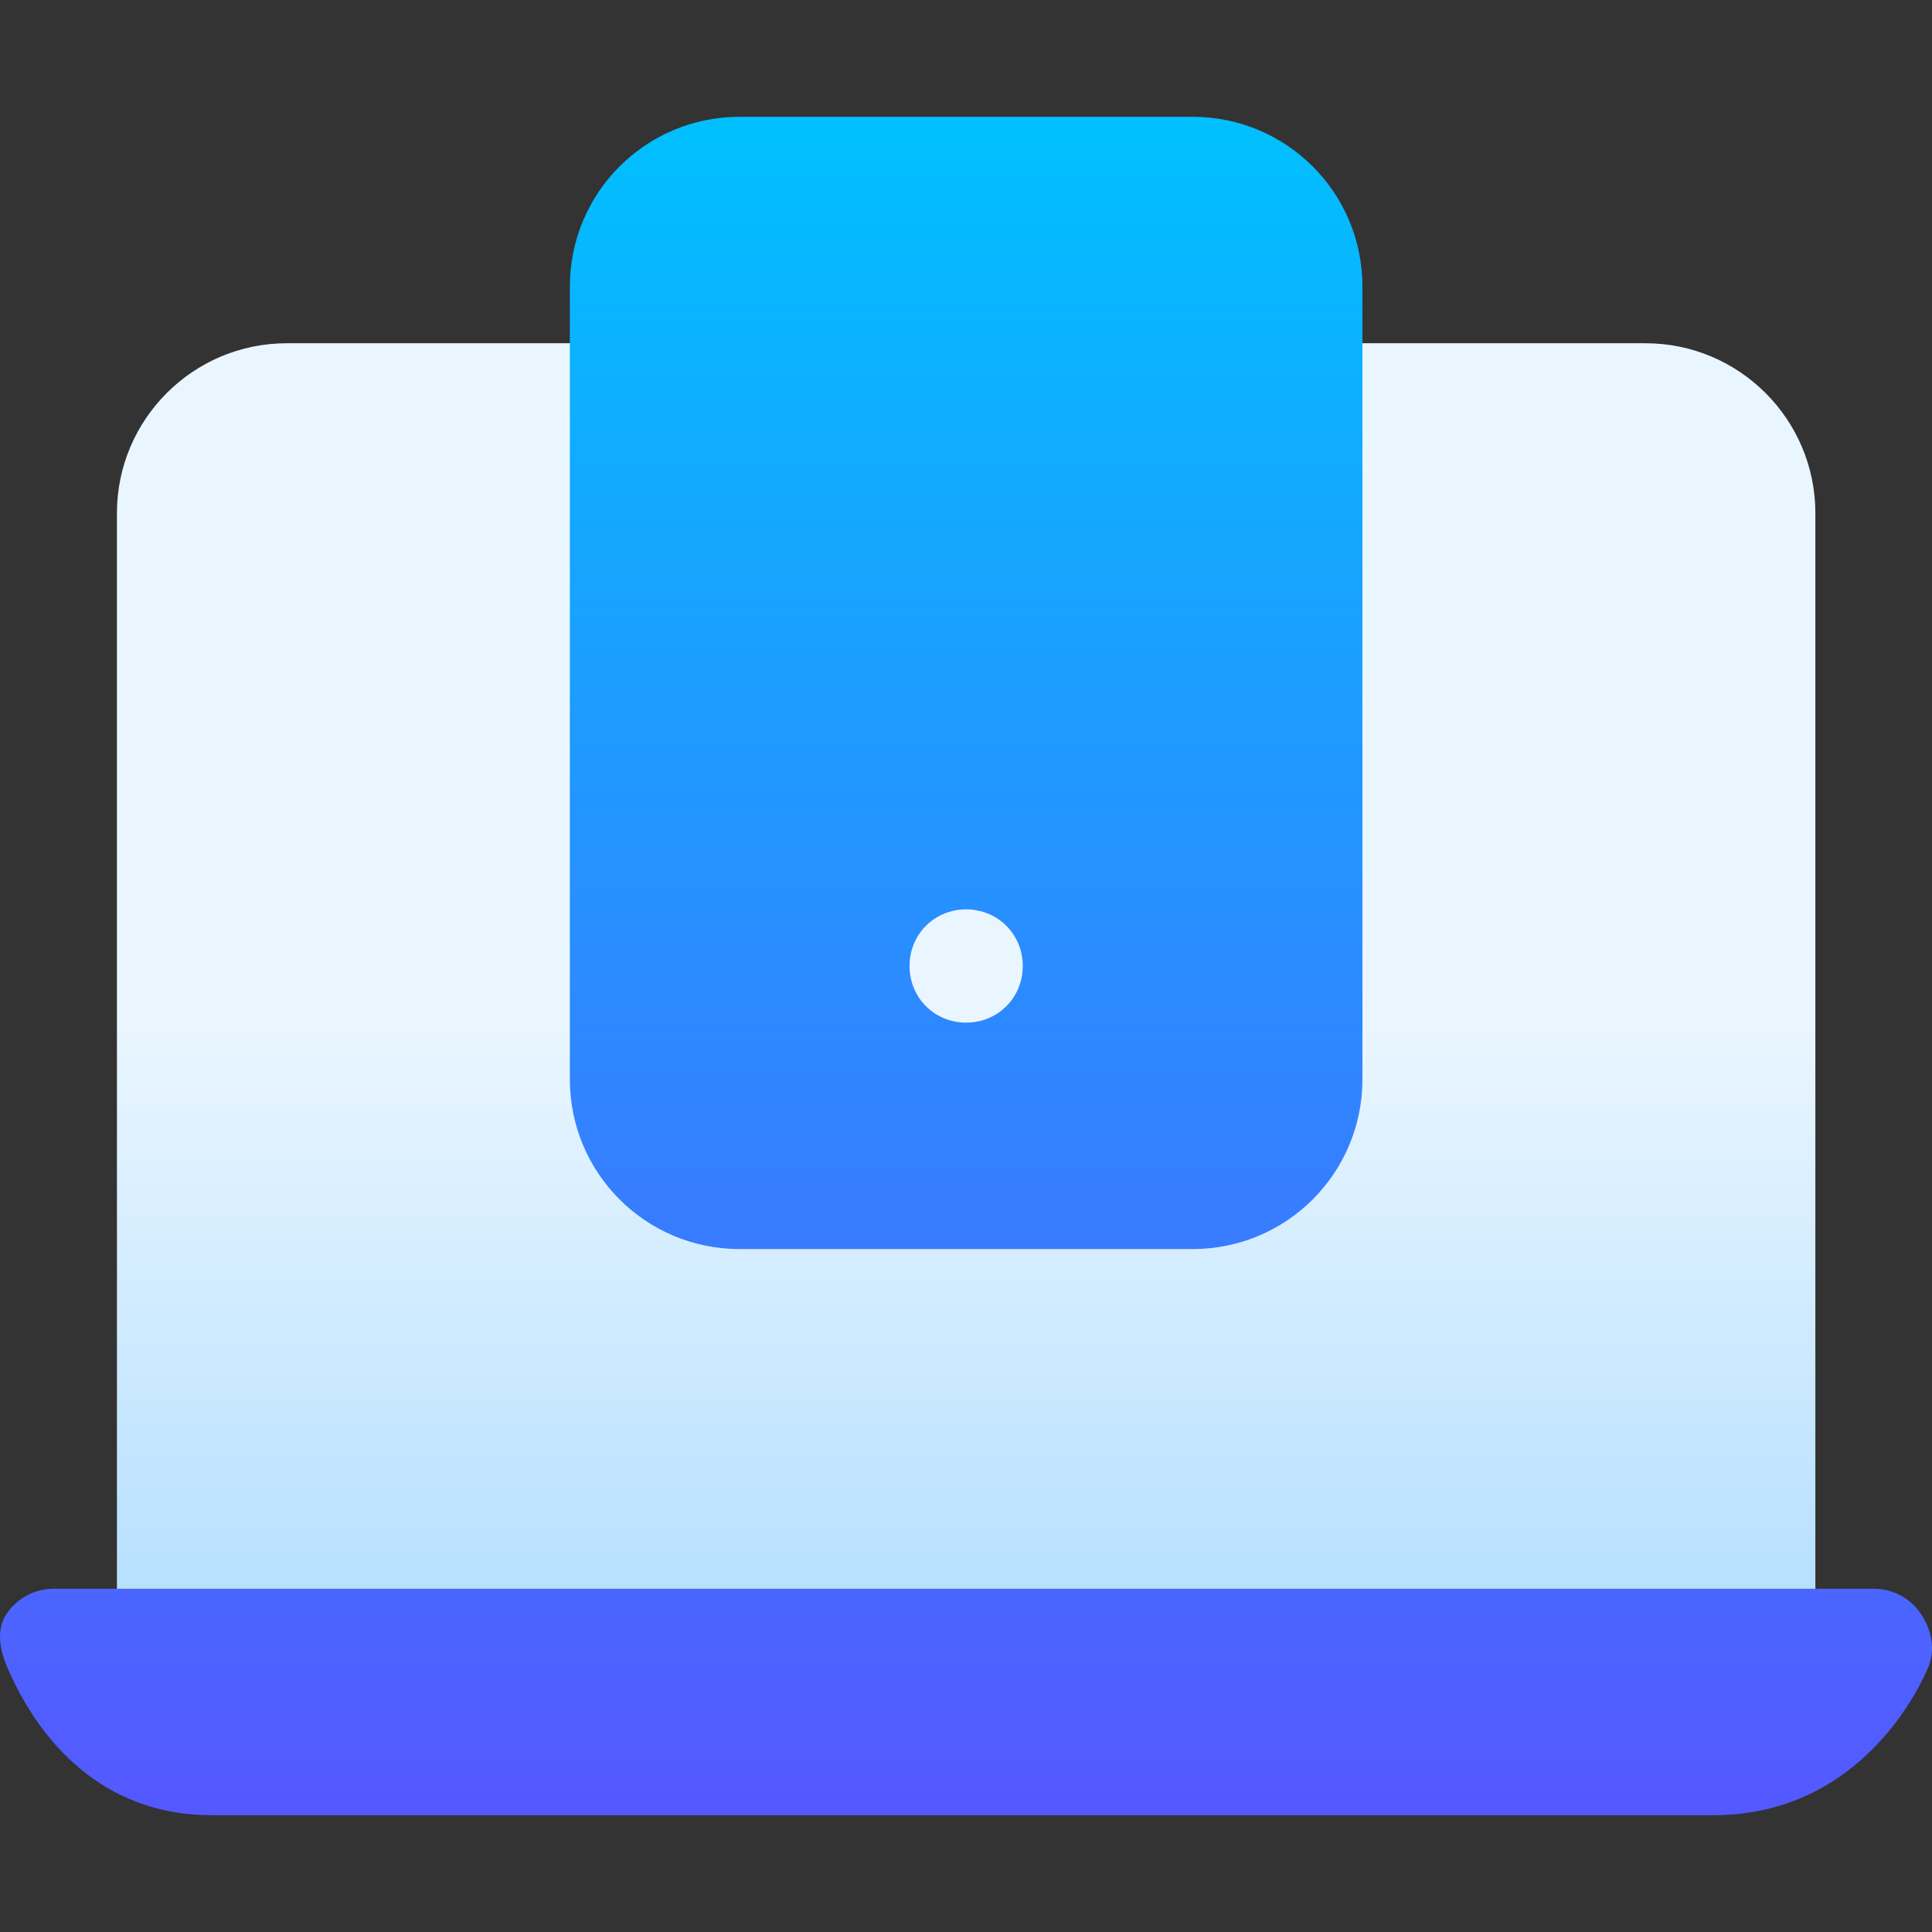 <svg id="Capa_1" enable-background="new 0 0 511.89 511.89" height="512" viewBox="0 0 511.89 511.89" width="512" xmlns="http://www.w3.org/2000/svg" xmlns:xlink="http://www.w3.org/1999/xlink"><rect x="0" y="0" width="511.89" height="511.89" fill="#333333" stroke="none"/><linearGradient id="SVGID_1_" gradientUnits="userSpaceOnUse" x1="255.984" x2="255.984" y1="450.945" y2="90.945"><stop offset="0" stop-color="#addcff"/><stop offset=".503" stop-color="#eaf6ff"/><stop offset="1" stop-color="#eaf6ff"/></linearGradient><linearGradient id="SVGID_2_" gradientUnits="userSpaceOnUse" x1="255.945" x2="255.945" y1="480.945" y2="30.945"><stop offset="0" stop-color="#5558ff"/><stop offset="1" stop-color="#00c0ff"/></linearGradient><g><g><g><path d="m255.984 285.945c16.816 0 30-13.184 30-30s-13.184-30-30-30-30 13.184-30 30 13.183 30 30 30zm180-195h-90c-8.291 0-15 6.709-15 15v180c0 8.276-6.738 15-15 15h-120c-8.262 0-15-6.724-15-15v-180c0-8.291-6.709-15-15-15h-90c-24.814 0-45 20.186-45 45v300c0 8.291 6.709 15 15 15h420c8.291 0 15-6.709 15-15v-300c0-24.815-20.186-45-45-45z" fill="url(#SVGID_1_)"/></g></g><g><g><path d="m195.984 330.945h120c24.901 0 45-20.102 45-45v-210c0-24.9-20.099-45-45-45h-120c-24.901 0-45 20.1-45 45v210c0 24.898 20.099 45 45 45zm60-90c8.401 0 15 6.599 15 15 0 8.399-6.599 15-15 15s-15-6.601-15-15c0-8.401 6.599-15 15-15zm252.934 186.588c-2.791-4.12-7.443-6.588-12.42-6.588h-482.279c-5.053 0-9.767 2.535-12.543 6.758-2.775 4.223-1.701 9.56.307 14.197 9.866 22.784 27.937 39.045 54 39.045h398c39.826 0 55.375-35.37 57-39.432 1.849-4.621.726-9.859-2.065-13.98z" fill="url(#SVGID_2_)"/></g></g></g></svg>